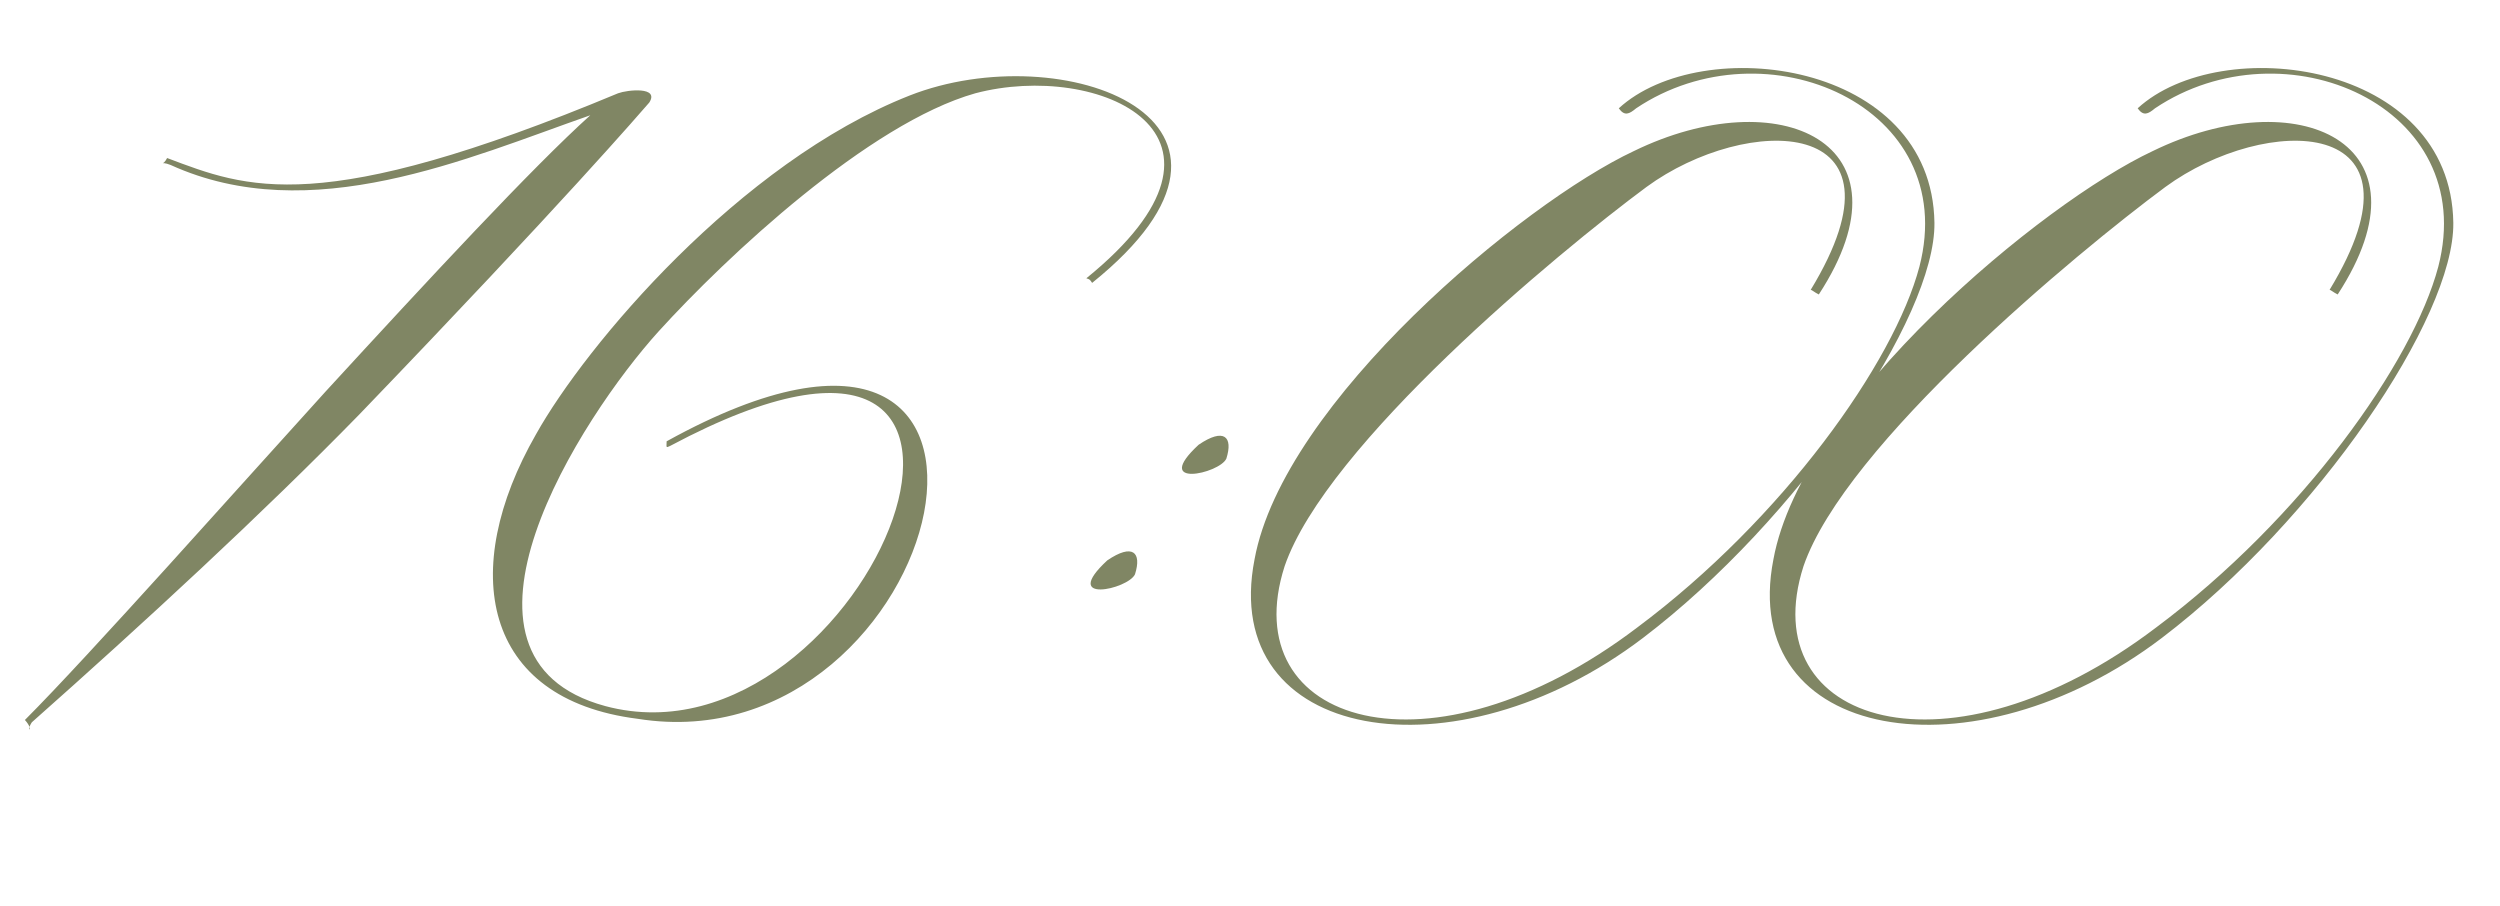 <?xml version="1.0" encoding="UTF-8"?> <svg xmlns="http://www.w3.org/2000/svg" width="80" height="29" viewBox="0 0 80 29" fill="none"><path d="M1.019 23.113C0.797 23.446 1.13 23.409 0.797 23.039C2.832 21.004 7.827 15.38 10.417 12.531C13.747 8.905 17.04 5.353 18.89 3.688C14.968 5.057 9.936 7.314 5.459 5.279C5.089 5.131 5.2 5.353 5.348 5.057C7.901 6.019 10.195 6.981 19.778 2.985C20.074 2.874 21.11 2.763 20.777 3.281C20.518 3.577 18.039 6.463 11.49 13.271C8.419 16.416 4.608 19.931 1.019 23.113ZM34.763 8.905C40.461 4.28 35.133 1.949 31.211 2.985C27.807 3.947 23.256 8.202 21.073 10.607C18.594 13.345 13.636 21.041 19.371 22.595C27.807 24.852 34.763 7.166 21.443 14.27C21.295 14.344 21.332 14.307 21.332 14.122C34.578 6.796 30.36 24.593 20.407 23.002C15.412 22.373 14.672 18.229 17.151 13.9C18.742 11.051 23.663 5.205 29.102 3.059C33.986 1.135 41.423 3.836 34.948 9.053C34.874 8.942 34.874 8.942 34.763 8.905ZM36.32 18.377C36.098 18.858 33.915 19.339 35.432 17.933C36.246 17.378 36.542 17.674 36.32 18.377ZM39.243 14.677C39.021 15.158 36.838 15.639 38.355 14.233C39.169 13.678 39.465 13.974 39.243 14.677ZM57.943 9.275C61.384 3.614 55.871 3.651 52.689 5.982C49.84 8.091 42.44 14.233 41.108 18.118C39.48 23.187 45.77 25.111 52.393 20.079C57.055 16.601 60.607 11.606 61.421 8.535C62.753 3.392 56.5 0.691 52.356 3.466C52.134 3.651 51.986 3.725 51.801 3.466C54.465 1.024 61.828 1.949 61.902 7.129C61.939 10.163 57.536 16.638 52.578 20.412C46.547 25 38.999 23.742 40.146 17.896C41.071 12.864 48.73 6.5 52.282 4.835C56.907 2.578 61.384 4.539 58.202 9.423C58.054 9.349 57.98 9.275 57.943 9.275ZM74.547 9.275C77.988 3.614 72.475 3.651 69.293 5.982C66.444 8.091 59.044 14.233 57.712 18.118C56.084 23.187 62.374 25.111 68.997 20.079C73.659 16.601 77.211 11.606 78.025 8.535C79.357 3.392 73.104 0.691 68.96 3.466C68.738 3.651 68.59 3.725 68.405 3.466C71.069 1.024 78.432 1.949 78.506 7.129C78.543 10.163 74.14 16.638 69.182 20.412C63.151 25 55.603 23.742 56.75 17.896C57.675 12.864 65.334 6.5 68.886 4.835C73.511 2.578 77.988 4.539 74.806 9.423C74.658 9.349 74.584 9.275 74.547 9.275Z" fill="url(#paint0_linear_18006_538)"></path><defs><linearGradient id="paint0_linear_18006_538" x1="39" y1="3" x2="39" y2="29" gradientUnits="userSpaceOnUse"><stop stop-color="#808664"></stop><stop offset="1" stop-color="#808664"></stop></linearGradient></defs></svg> 